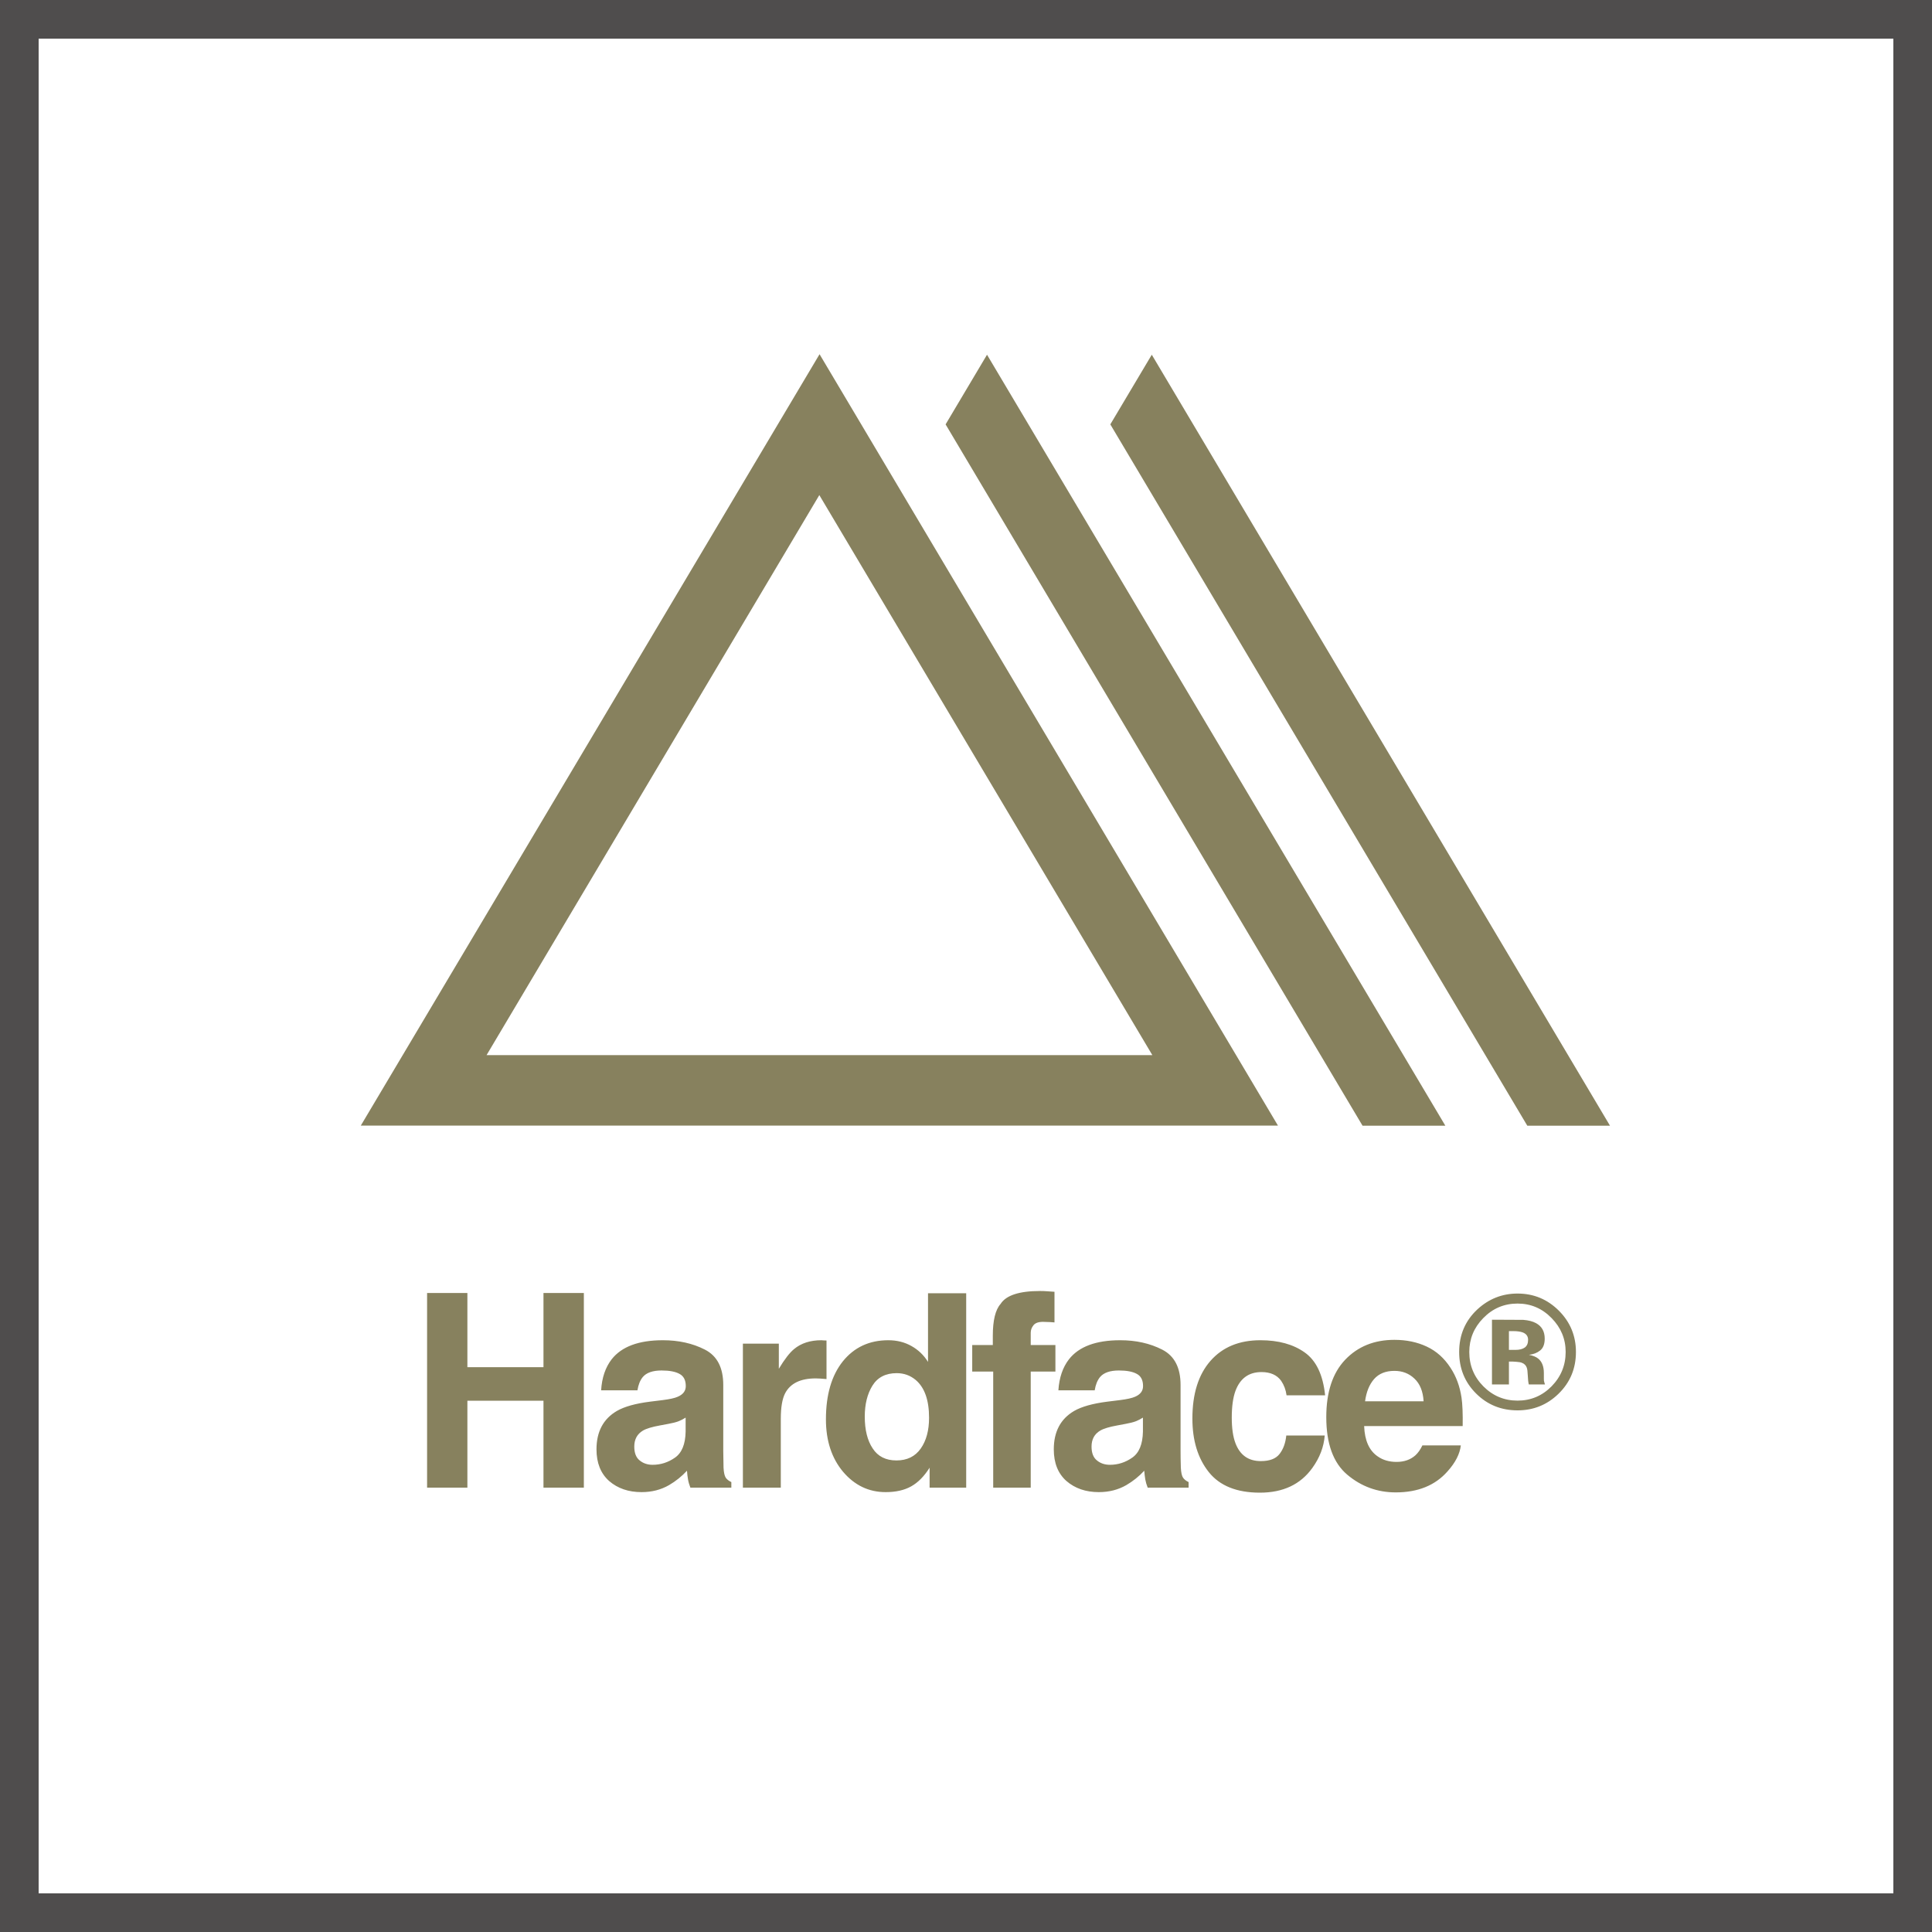 <svg xmlns="http://www.w3.org/2000/svg" fill="none" viewBox="0 0 50 50" height="50" width="50">
<rect stroke="#4F4D4D" height="49" width="49" y="0.5" x="0.5"></rect>
<path fill="#87815E" d="M14.065 38.5V36.251H12.096V38.5H11.053V33.462H12.096V35.383H14.065V33.462H15.11V38.5H14.065ZM15.83 35.178C16.088 34.85 16.53 34.685 17.156 34.685C17.564 34.685 17.927 34.766 18.243 34.928C18.56 35.09 18.718 35.395 18.718 35.844V37.553C18.718 37.672 18.721 37.815 18.725 37.984C18.732 38.111 18.752 38.198 18.783 38.244C18.815 38.289 18.863 38.327 18.927 38.356V38.5H17.867C17.838 38.425 17.817 38.354 17.806 38.288C17.794 38.222 17.785 38.147 17.779 38.062C17.644 38.208 17.489 38.333 17.314 38.435C17.104 38.556 16.867 38.616 16.603 38.616C16.265 38.616 15.986 38.52 15.765 38.329C15.547 38.135 15.437 37.862 15.437 37.509C15.437 37.051 15.614 36.719 15.967 36.514C16.161 36.403 16.445 36.323 16.822 36.275L17.153 36.234C17.333 36.211 17.462 36.183 17.539 36.148C17.678 36.089 17.748 35.997 17.748 35.872C17.748 35.719 17.694 35.614 17.587 35.557C17.482 35.498 17.327 35.468 17.122 35.468C16.892 35.468 16.729 35.525 16.634 35.639C16.565 35.724 16.52 35.837 16.497 35.981H15.557C15.577 35.655 15.668 35.387 15.83 35.178ZM16.555 37.796C16.646 37.871 16.758 37.909 16.89 37.909C17.099 37.909 17.292 37.847 17.468 37.724C17.645 37.601 17.738 37.377 17.744 37.051V36.688C17.683 36.727 17.62 36.759 17.556 36.784C17.495 36.807 17.409 36.829 17.3 36.849L17.081 36.89C16.876 36.927 16.729 36.971 16.64 37.023C16.49 37.112 16.415 37.25 16.415 37.437C16.415 37.603 16.462 37.723 16.555 37.796ZM21.11 35.673C20.718 35.673 20.455 35.801 20.32 36.056C20.245 36.2 20.207 36.421 20.207 36.719V38.5H19.226V34.774H20.156V35.424C20.306 35.175 20.438 35.006 20.549 34.915C20.731 34.762 20.968 34.685 21.26 34.685C21.278 34.685 21.293 34.687 21.305 34.689C21.318 34.689 21.347 34.69 21.39 34.692V35.69C21.328 35.684 21.274 35.679 21.226 35.677C21.178 35.675 21.139 35.673 21.11 35.673ZM25.005 33.469V38.5H24.058V37.984C23.919 38.205 23.761 38.366 23.583 38.466C23.405 38.566 23.184 38.616 22.92 38.616C22.485 38.616 22.118 38.441 21.819 38.09C21.523 37.737 21.375 37.284 21.375 36.733C21.375 36.097 21.521 35.597 21.812 35.232C22.106 34.868 22.498 34.685 22.988 34.685C23.214 34.685 23.414 34.736 23.59 34.836C23.765 34.934 23.908 35.071 24.017 35.246V33.469H25.005ZM22.38 36.661C22.38 37.005 22.448 37.28 22.585 37.485C22.719 37.692 22.924 37.796 23.2 37.796C23.476 37.796 23.685 37.693 23.829 37.488C23.973 37.283 24.044 37.018 24.044 36.692C24.044 36.236 23.929 35.91 23.699 35.714C23.558 35.596 23.394 35.537 23.207 35.537C22.922 35.537 22.712 35.645 22.578 35.861C22.446 36.075 22.38 36.342 22.38 36.661ZM27.29 33.431V34.224C27.235 34.217 27.143 34.213 27.013 34.21C26.886 34.206 26.797 34.234 26.747 34.296C26.699 34.355 26.675 34.421 26.675 34.494V34.809H27.314V35.496H26.675V38.5H25.704V35.496H25.161V34.809H25.694V34.569C25.694 34.171 25.761 33.896 25.895 33.746C26.037 33.522 26.377 33.411 26.918 33.411C26.979 33.411 27.035 33.413 27.085 33.417C27.135 33.42 27.203 33.424 27.29 33.431ZM27.665 35.178C27.922 34.85 28.364 34.685 28.991 34.685C29.399 34.685 29.761 34.766 30.078 34.928C30.395 35.09 30.553 35.395 30.553 35.844V37.553C30.553 37.672 30.555 37.815 30.56 37.984C30.567 38.111 30.586 38.198 30.618 38.244C30.65 38.289 30.698 38.327 30.761 38.356V38.5H29.702C29.672 38.425 29.652 38.354 29.64 38.288C29.629 38.222 29.62 38.147 29.613 38.062C29.479 38.208 29.323 38.333 29.148 38.435C28.938 38.556 28.701 38.616 28.437 38.616C28.1 38.616 27.821 38.52 27.6 38.329C27.381 38.135 27.272 37.862 27.272 37.509C27.272 37.051 27.448 36.719 27.801 36.514C27.995 36.403 28.28 36.323 28.656 36.275L28.987 36.234C29.167 36.211 29.296 36.183 29.374 36.148C29.513 36.089 29.582 35.997 29.582 35.872C29.582 35.719 29.529 35.614 29.422 35.557C29.317 35.498 29.162 35.468 28.957 35.468C28.727 35.468 28.564 35.525 28.468 35.639C28.399 35.724 28.354 35.837 28.331 35.981H27.391C27.412 35.655 27.503 35.387 27.665 35.178ZM28.389 37.796C28.48 37.871 28.592 37.909 28.724 37.909C28.934 37.909 29.126 37.847 29.302 37.724C29.48 37.601 29.572 37.377 29.579 37.051V36.688C29.517 36.727 29.454 36.759 29.391 36.784C29.329 36.807 29.244 36.829 29.134 36.849L28.916 36.89C28.71 36.927 28.564 36.971 28.475 37.023C28.324 37.112 28.249 37.25 28.249 37.437C28.249 37.603 28.296 37.723 28.389 37.796ZM34.294 36.111H33.296C33.278 35.972 33.231 35.846 33.156 35.735C33.047 35.584 32.877 35.509 32.647 35.509C32.319 35.509 32.094 35.672 31.973 35.998C31.91 36.171 31.878 36.401 31.878 36.688C31.878 36.962 31.91 37.182 31.973 37.348C32.09 37.658 32.308 37.813 32.63 37.813C32.858 37.813 33.019 37.752 33.115 37.628C33.211 37.505 33.269 37.346 33.289 37.15H34.284C34.261 37.446 34.154 37.726 33.963 37.991C33.657 38.417 33.205 38.63 32.606 38.63C32.006 38.63 31.566 38.452 31.283 38.097C31 37.741 30.859 37.28 30.859 36.712C30.859 36.072 31.015 35.574 31.327 35.219C31.64 34.863 32.07 34.685 32.619 34.685C33.087 34.685 33.468 34.79 33.764 35C34.063 35.21 34.239 35.58 34.294 36.111ZM37.806 37.406C37.781 37.627 37.666 37.852 37.461 38.08C37.142 38.442 36.696 38.623 36.121 38.623C35.647 38.623 35.229 38.47 34.867 38.165C34.505 37.86 34.324 37.363 34.324 36.675C34.324 36.03 34.486 35.535 34.812 35.191C35.14 34.847 35.565 34.675 36.087 34.675C36.397 34.675 36.676 34.733 36.925 34.85C37.173 34.966 37.378 35.149 37.54 35.4C37.686 35.621 37.78 35.877 37.824 36.169C37.849 36.34 37.859 36.586 37.854 36.907H35.304C35.318 37.281 35.435 37.543 35.657 37.693C35.791 37.787 35.953 37.834 36.142 37.834C36.342 37.834 36.505 37.776 36.631 37.663C36.699 37.601 36.759 37.516 36.812 37.406H37.806ZM36.843 36.265C36.827 36.007 36.748 35.812 36.607 35.68C36.468 35.546 36.295 35.478 36.087 35.478C35.862 35.478 35.686 35.549 35.561 35.69C35.438 35.832 35.36 36.023 35.328 36.265H36.843ZM40.343 33.92C40.638 34.215 40.785 34.572 40.785 34.989C40.785 35.418 40.635 35.779 40.332 36.073C40.038 36.358 39.686 36.5 39.274 36.5C38.849 36.5 38.491 36.354 38.2 36.063C37.908 35.772 37.763 35.414 37.763 34.989C37.763 34.547 37.92 34.18 38.234 33.887C38.53 33.614 38.876 33.477 39.274 33.477C39.691 33.477 40.047 33.625 40.343 33.92ZM39.274 33.736C38.927 33.736 38.631 33.861 38.386 34.113C38.145 34.359 38.025 34.651 38.025 34.989C38.025 35.339 38.148 35.636 38.392 35.881C38.636 36.125 38.93 36.248 39.274 36.248C39.617 36.248 39.91 36.125 40.154 35.879C40.397 35.631 40.519 35.334 40.519 34.989C40.519 34.652 40.398 34.36 40.156 34.113C39.911 33.861 39.617 33.736 39.274 33.736ZM39.051 35.237V35.829H38.612V34.154C38.716 34.154 38.871 34.155 39.077 34.156C39.285 34.156 39.401 34.157 39.424 34.158C39.556 34.168 39.666 34.196 39.754 34.244C39.903 34.326 39.977 34.459 39.977 34.644C39.977 34.785 39.938 34.887 39.859 34.95C39.781 35.013 39.684 35.05 39.569 35.062C39.675 35.084 39.754 35.116 39.807 35.159C39.906 35.238 39.955 35.363 39.955 35.534V35.684C39.955 35.7 39.956 35.717 39.957 35.733C39.96 35.749 39.964 35.766 39.969 35.782L39.984 35.829H39.565C39.552 35.776 39.543 35.699 39.539 35.598C39.535 35.496 39.526 35.428 39.512 35.393C39.49 35.334 39.449 35.293 39.389 35.27C39.356 35.256 39.306 35.247 39.239 35.243L39.143 35.237H39.051ZM39.221 34.935C39.323 34.935 39.403 34.915 39.461 34.874C39.518 34.833 39.547 34.766 39.547 34.675C39.547 34.583 39.502 34.52 39.411 34.484C39.351 34.461 39.267 34.449 39.157 34.449H39.051V34.935H39.221Z"></path>
<path fill="#87815E" d="M21.204 12.813L29.823 27.307H12.592L21.204 12.813ZM21.21 9.167L9.337 29.131H33.074L21.21 9.167Z"></path>
<path fill="#87815E" d="M24.472 10.983L35.263 29.134H37.406L25.544 9.18L24.472 10.983Z"></path>
<path fill="#87815E" d="M28.735 10.983L39.527 29.134H41.667L29.808 9.18L28.735 10.983Z"></path>
</svg>
